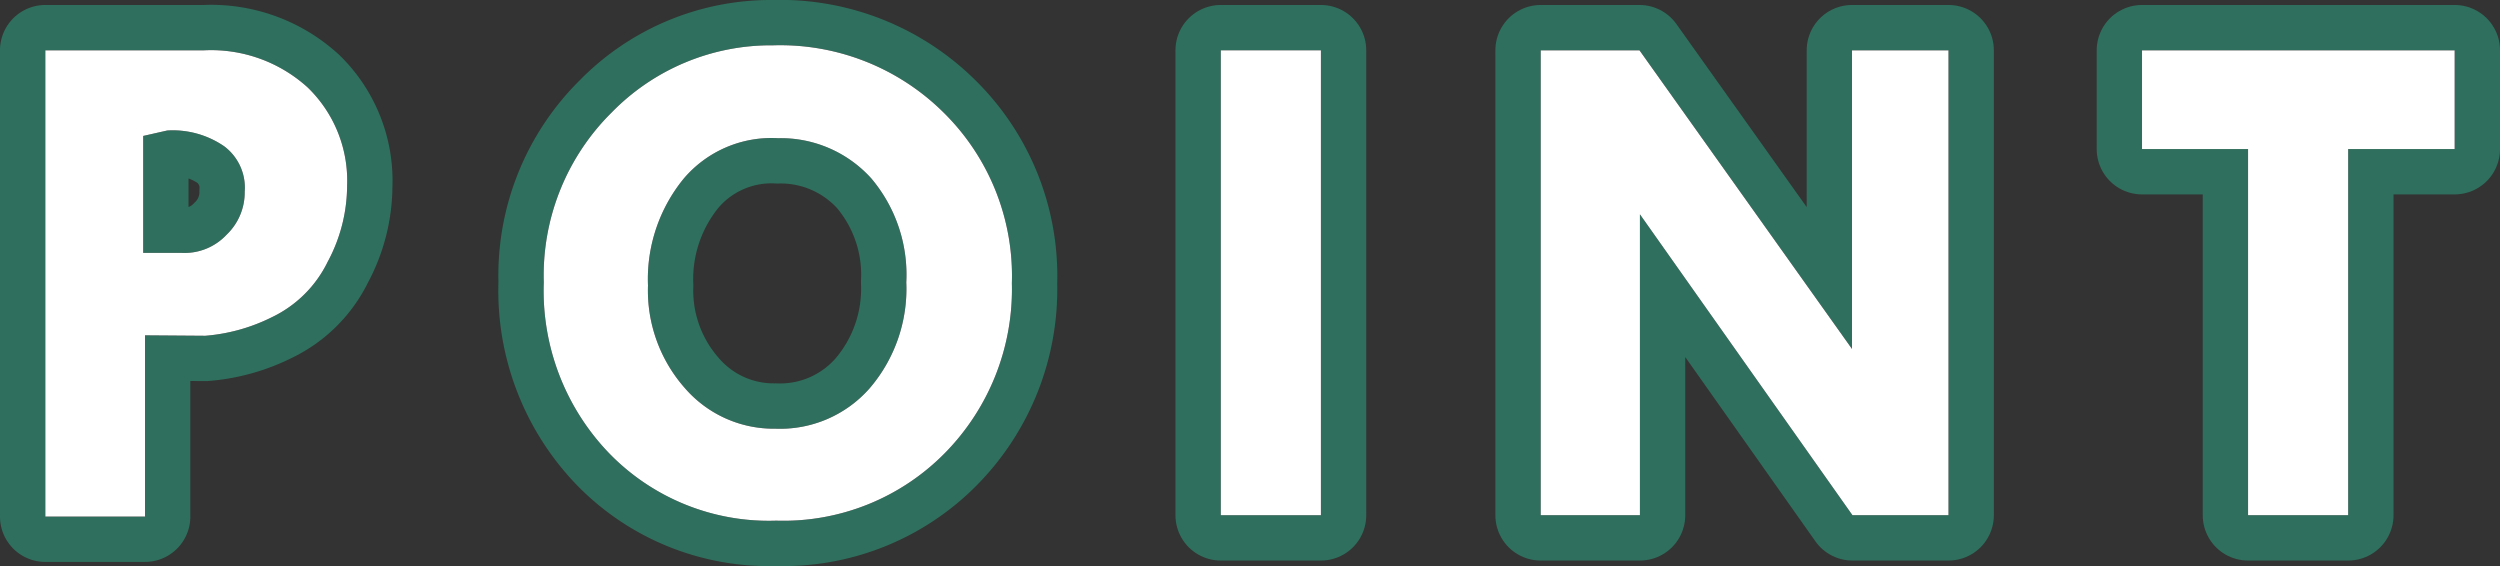 <svg xmlns="http://www.w3.org/2000/svg" width="55.17" height="12.49" viewBox="0 0 55.17 12.49"><rect x="0" y="0" width="55.17" height="12.49" fill="#333333" stroke="none"/><defs><style>.cls-1{fill:none;stroke:#2e705d;stroke-linejoin:round;stroke-width:2px;}.cls-2{fill:#fff;}</style></defs><g id="レイヤー_2" data-name="レイヤー 2"><g id="レイヤー_1-2" data-name="レイヤー 1"><path class="cls-1" d="M1,1.11H4.51a3.17,3.17,0,0,1,2.28.82A2.86,2.86,0,0,1,7.66,4.1a3.56,3.56,0,0,1-.43,1.68A2.63,2.63,0,0,1,6,7a4,4,0,0,1-1.47.41L3.2,7.4v4H1ZM3.16,3V5.58H4a1.27,1.27,0,0,0,1-.4,1.29,1.29,0,0,0,.4-.95,1.14,1.14,0,0,0-.45-1,2,2,0,0,0-1.26-.35Z"/><path class="cls-1" d="M12,6.23a5.06,5.06,0,0,1,1.5-3.75A4.91,4.91,0,0,1,17.06,1a5.12,5.12,0,0,1,3.77,1.49,5.06,5.06,0,0,1,1.5,3.76A5.15,5.15,0,0,1,20.85,10a5,5,0,0,1-3.72,1.49A4.91,4.91,0,0,1,13.44,10,5.17,5.17,0,0,1,12,6.23Zm5.17-3.18a2.54,2.54,0,0,0-2.08.89,3.5,3.5,0,0,0-.79,2.36,3.25,3.25,0,0,0,.81,2.26,2.59,2.59,0,0,0,2,.9,2.63,2.63,0,0,0,2.08-.89A3.37,3.37,0,0,0,20,6.23a3.29,3.29,0,0,0-.77-2.29A2.69,2.69,0,0,0,17.16,3.05Z"/><path class="cls-1" d="M26.94,1.11h2.21V11.37H26.94Z"/><path class="cls-1" d="M40.87,1.11H43V11.37H40.88L36.19,4.73v6.64H34V1.11h2.18L40.87,7.7Z"/><path class="cls-1" d="M47.27,1.11h6.9V3.29H51.82v8.08H49.61V3.29H47.27Z"/><path d="M1,1.11H4.51a3.17,3.17,0,0,1,2.28.82A2.86,2.86,0,0,1,7.66,4.1a3.56,3.56,0,0,1-.43,1.68A2.63,2.63,0,0,1,6,7a4,4,0,0,1-1.47.41L3.2,7.4v4H1ZM3.16,3V5.58H4a1.27,1.27,0,0,0,1-.4,1.29,1.29,0,0,0,.4-.95,1.14,1.14,0,0,0-.45-1,2,2,0,0,0-1.26-.35Z"/><path d="M12,6.23a5.06,5.06,0,0,1,1.5-3.75A4.91,4.91,0,0,1,17.06,1a5.12,5.12,0,0,1,3.77,1.49,5.06,5.06,0,0,1,1.5,3.76A5.15,5.15,0,0,1,20.85,10a5,5,0,0,1-3.72,1.49A4.91,4.91,0,0,1,13.44,10,5.17,5.17,0,0,1,12,6.23Zm5.17-3.18a2.54,2.54,0,0,0-2.08.89,3.5,3.5,0,0,0-.79,2.36,3.25,3.25,0,0,0,.81,2.26,2.59,2.59,0,0,0,2,.9,2.63,2.63,0,0,0,2.08-.89A3.37,3.37,0,0,0,20,6.23a3.29,3.29,0,0,0-.77-2.29A2.69,2.69,0,0,0,17.16,3.05Z"/><path d="M26.94,1.11h2.21V11.37H26.94Z"/><path d="M40.87,1.11H43V11.37H40.88L36.19,4.73v6.64H34V1.11h2.18L40.87,7.7Z"/><path d="M47.27,1.11h6.9V3.29H51.82v8.08H49.61V3.29H47.27Z"/><path class="cls-2" d="M1,1.11H4.51a3.17,3.17,0,0,1,2.28.82A2.86,2.86,0,0,1,7.66,4.1a3.56,3.56,0,0,1-.43,1.68A2.63,2.63,0,0,1,6,7a4,4,0,0,1-1.47.41L3.2,7.4v4H1ZM3.16,3V5.58H4a1.27,1.27,0,0,0,1-.4,1.29,1.29,0,0,0,.4-.95,1.14,1.14,0,0,0-.45-1,2,2,0,0,0-1.26-.35Z"/><path class="cls-2" d="M12,6.23a5.06,5.06,0,0,1,1.5-3.75A4.91,4.91,0,0,1,17.06,1a5.12,5.12,0,0,1,3.77,1.49,5.06,5.06,0,0,1,1.5,3.76A5.15,5.15,0,0,1,20.85,10a5,5,0,0,1-3.72,1.49A4.91,4.91,0,0,1,13.44,10,5.17,5.17,0,0,1,12,6.23Zm5.17-3.18a2.54,2.54,0,0,0-2.08.89,3.5,3.5,0,0,0-.79,2.36,3.25,3.25,0,0,0,.81,2.26,2.59,2.59,0,0,0,2,.9,2.63,2.63,0,0,0,2.08-.89A3.37,3.37,0,0,0,20,6.23a3.29,3.29,0,0,0-.77-2.29A2.69,2.69,0,0,0,17.16,3.05Z"/><path class="cls-2" d="M26.94,1.11h2.21V11.37H26.94Z"/><path class="cls-2" d="M40.87,1.11H43V11.37H40.88L36.19,4.73v6.64H34V1.11h2.18L40.87,7.7Z"/><path class="cls-2" d="M47.27,1.11h6.9V3.29H51.82v8.08H49.61V3.29H47.27Z"/></g></g></svg>